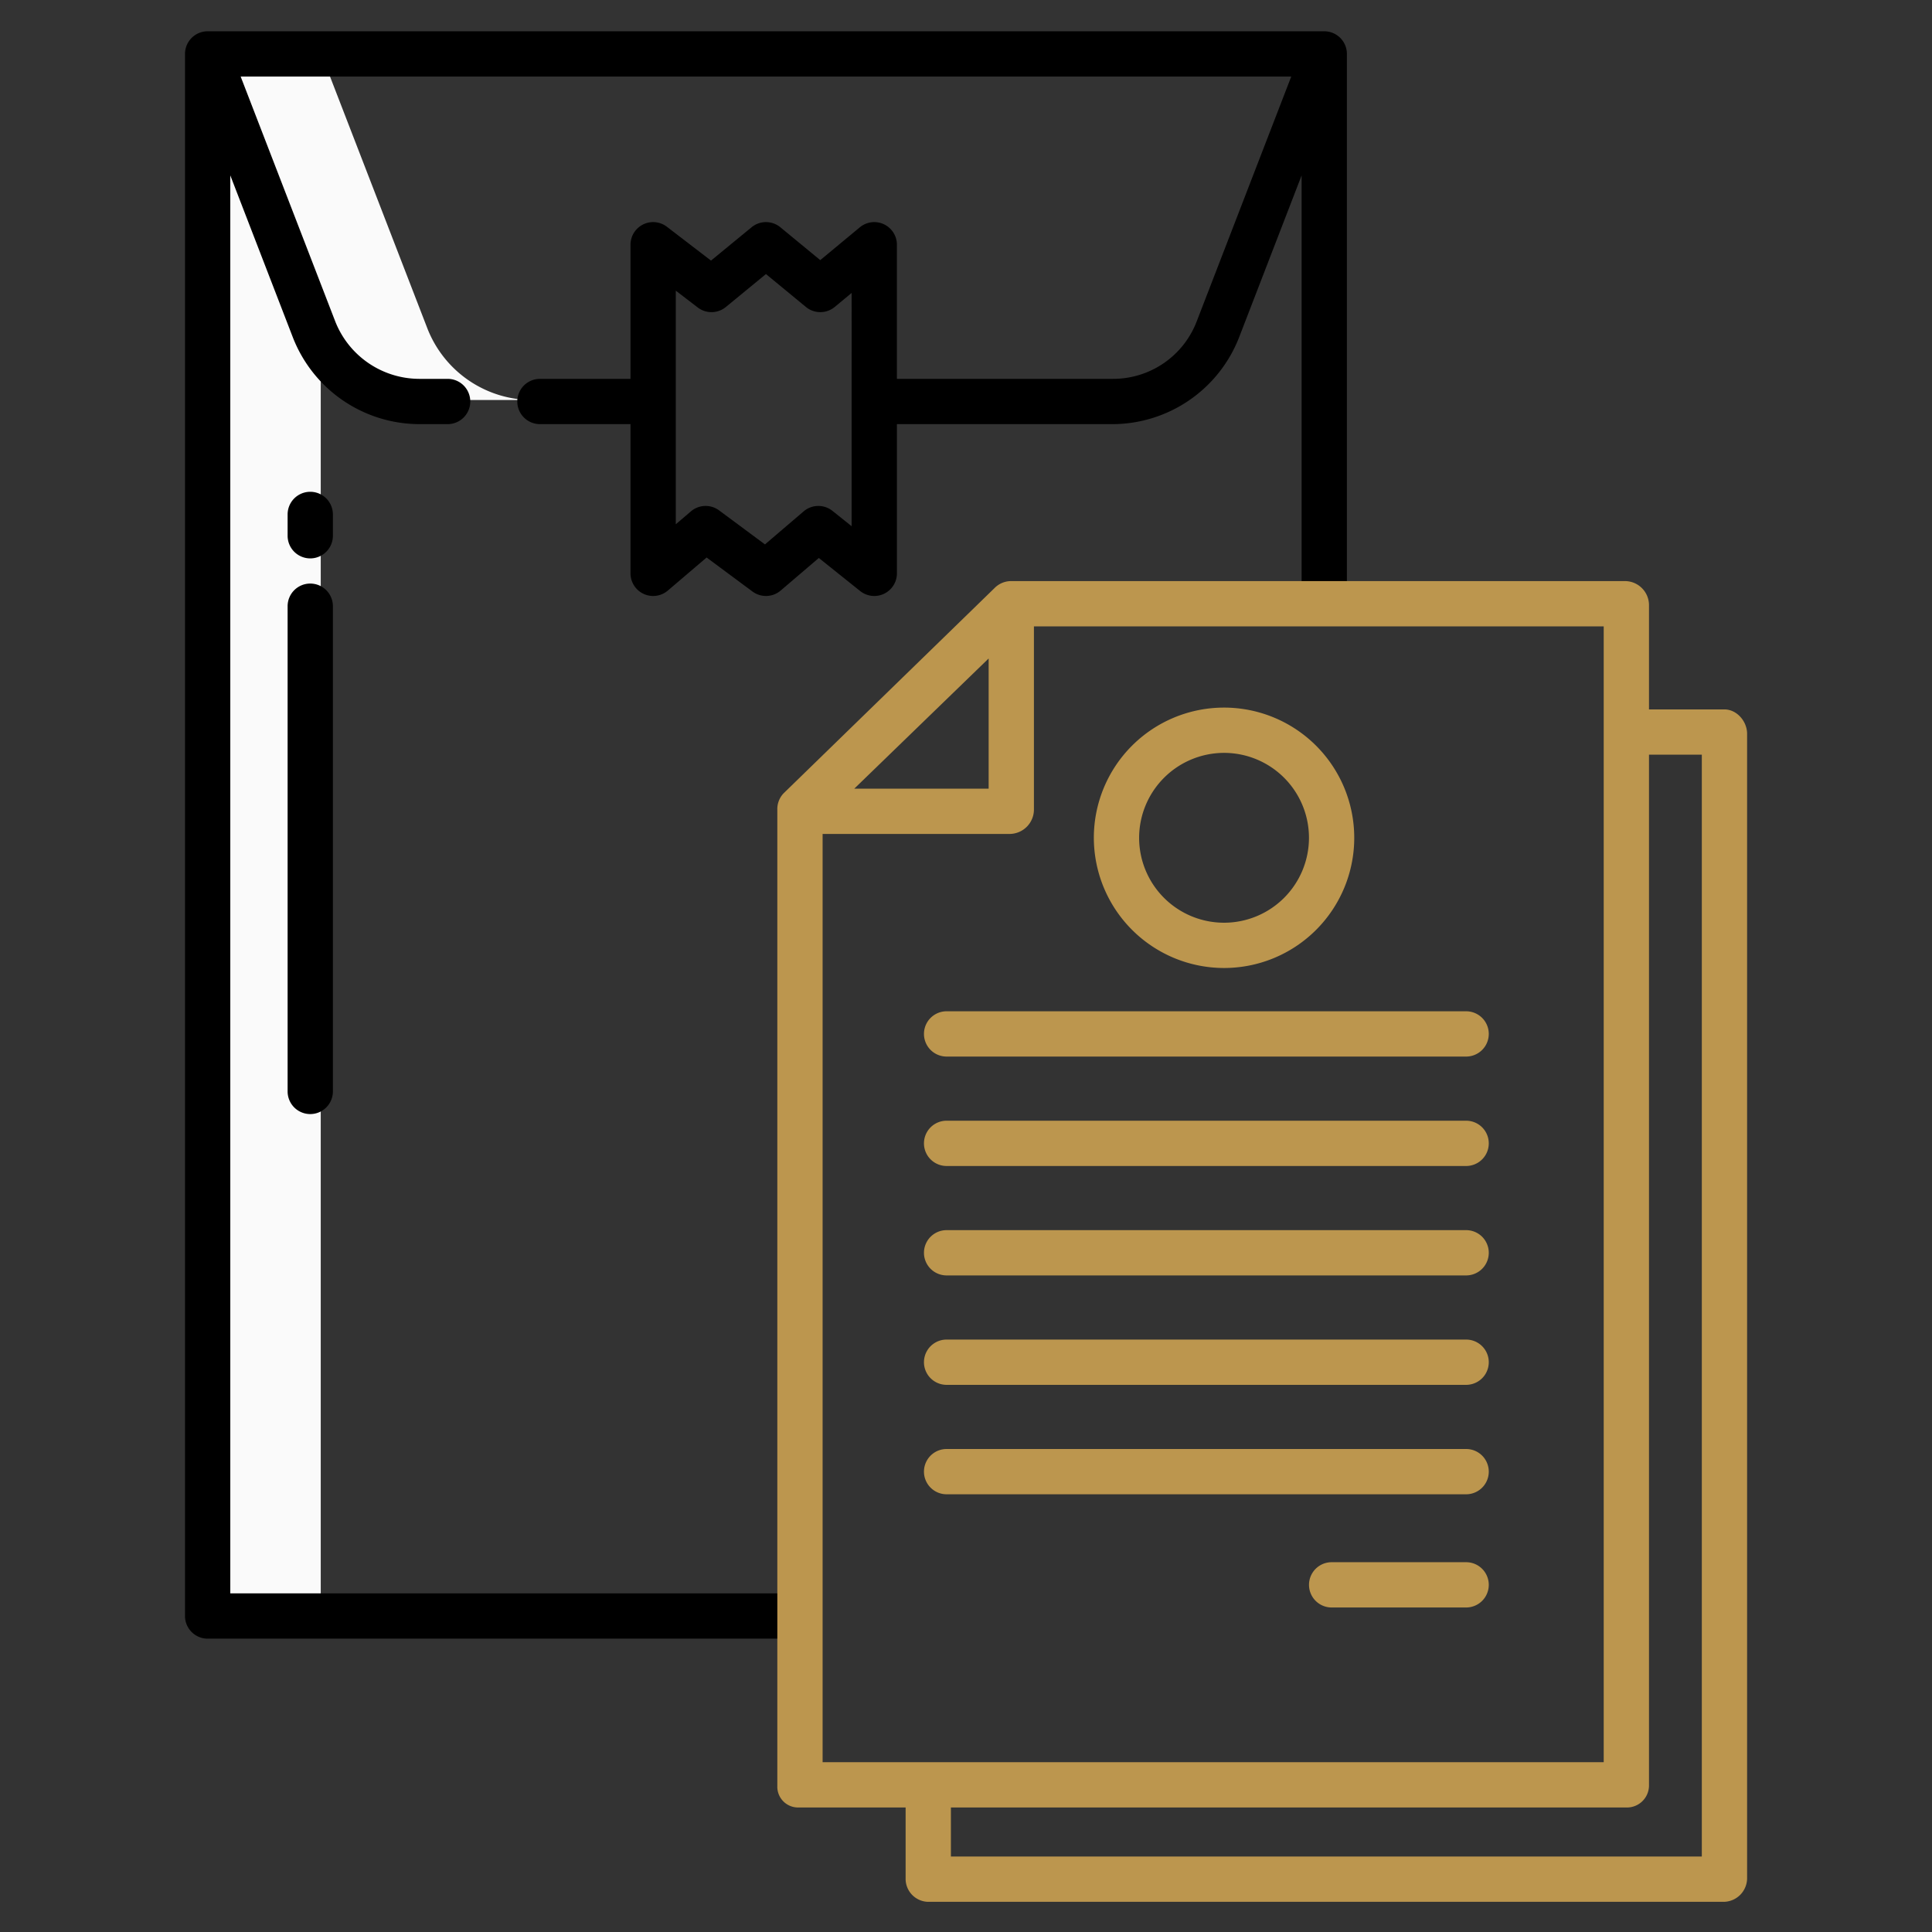 <?xml version="1.0" encoding="UTF-8"?> <svg xmlns="http://www.w3.org/2000/svg" xmlns:xlink="http://www.w3.org/1999/xlink" xmlns:svgjs="http://svgjs.com/svgjs" version="1.1" width="512" height="512" x="0" y="0" viewBox="0 0 512 512" style="enable-background:new 0 0 512 512" xml:space="preserve" class=""><rect x="0" y="0" width="512" height="512" fill="#333333" stroke="none"/><g><path xmlns="http://www.w3.org/2000/svg" d="m113.23 86.955-28.2-72.955h-30.03v414h30v-337.295a29.813 29.813 0 0 0 26.08 15.295h30a29.8 29.8 0 0 1 -27.85-19.045z" fill="#fafafa" data-original="#d4e1f4" style=""></path><path xmlns="http://www.w3.org/2000/svg" d="m350.94 8.29h-295.91a6 6 0 0 0 -6 6v413.97a6 6 0 0 0 6 6h156.5v-12h-150.5v-375.783l16.6 42.982a36.066 36.066 0 0 0 33.45 22.941h7.547a6 6 0 0 0 0-12h-7.547a23.993 23.993 0 0 1 -22.253-15.262l-25.048-64.848h278.413l-25.039 64.846a23.706 23.706 0 0 1 -22.253 15.264h-57.21v-35.54a6 6 0 0 0 -9.831-4.618l-10.482 8.694-10.572-8.707a6 6 0 0 0 -7.623-.006l-10.76 8.838-11.68-8.961a6 6 0 0 0 -9.652 4.76v35.54h-24a6 6 0 0 0 0 12h24v39.54a6 6 0 0 0 9.892 4.566l10.278-8.763 12.156 9.016a6 6 0 0 0 7.472-.258l10.112-8.636 10.945 8.76a6 6 0 0 0 9.749-4.685v-39.54h57.206a36.089 36.089 0 0 0 33.448-22.939l16.592-42.973v112.752h12v-144.95a6 6 0 0 0 -6-6zm-125.25 131.164-5.071-4.058a6 6 0 0 0 -7.646.123l-10.247 8.755-12.152-9.013a6 6 0 0 0 -7.467.253l-4.017 3.425v-61.914l5.81 4.455a6 6 0 0 0 7.46-.123l10.627-8.729 10.591 8.724a6 6 0 0 0 7.645-.014l4.469-3.707z" fill="#000000" data-original="#0635c9" style="" class=""></path><path xmlns="http://www.w3.org/2000/svg" d="m82.22 154.65a6 6 0 0 0 -6 6v128.59a6 6 0 0 0 12 0v-128.59a6 6 0 0 0 -6-6z" fill="#000000" data-original="#0635c9" style="" class=""></path><path xmlns="http://www.w3.org/2000/svg" d="m88.22 136.33a6 6 0 0 0 -12 0v5.65a6 6 0 0 0 12 0z" fill="#000000" data-original="#0635c9" style="" class=""></path><g xmlns="http://www.w3.org/2000/svg" fill="#1ae5be"><path d="m388.54 268h-137.68a6 6 0 0 0 0 12h137.68a6 6 0 0 0 0-12z" fill="#bc964e" data-original="#1ae5be" style="" class=""></path><path d="m388.54 297h-137.68a6 6 0 0 0 0 12h137.68a6 6 0 0 0 0-12z" fill="#bc964e" data-original="#1ae5be" style="" class=""></path><path d="m388.54 326h-137.68a6 6 0 0 0 0 12h137.68a6 6 0 0 0 0-12z" fill="#bc964e" data-original="#1ae5be" style="" class=""></path><path d="m388.54 355h-137.68a6 6 0 0 0 0 12h137.68a6 6 0 0 0 0-12z" fill="#bc964e" data-original="#1ae5be" style="" class=""></path><path d="m388.54 384h-137.68a6 6 0 0 0 0 12h137.68a6 6 0 0 0 0-12z" fill="#bc964e" data-original="#1ae5be" style="" class=""></path><path d="m388.54 414h-35.64a6 6 0 0 0 0 12h35.64a6 6 0 0 0 0-12z" fill="#bc964e" data-original="#1ae5be" style="" class=""></path><path d="m324.39 256.53a34.505 34.505 0 1 0 -34.51-34.5 34.544 34.544 0 0 0 34.51 34.5zm0-57.01a22.505 22.505 0 1 1 -22.51 22.51 22.536 22.536 0 0 1 22.51-22.51z" fill="#bc964e" data-original="#1ae5be" style="" class=""></path><path d="m456.97 188h-19.97v-27.66a6.385 6.385 0 0 0 -6.1-6.34h-163.18a6.175 6.175 0 0 0 -4.175 1.86l-55.875 54.366a6.053 6.053 0 0 0 -1.67 4.394v258.67a5.5 5.5 0 0 0 5.69 5.71h28.31v18.71a6.1 6.1 0 0 0 5.81 6.29h211.16a6.28 6.28 0 0 0 6.03-6.29v-303.24c0-3.313-2.717-6.47-6.03-6.47zm-194.97-13.494v34.494h-35.606zm-44 46.494h49.72a6.481 6.481 0 0 0 6.28-6.27v-48.73h151v301h-207zm233 271h-199v-13h178.9a5.846 5.846 0 0 0 6.1-5.71v-273.29h14z" fill="#bc964e" data-original="#1ae5be" style="" class=""></path></g></g></svg> 